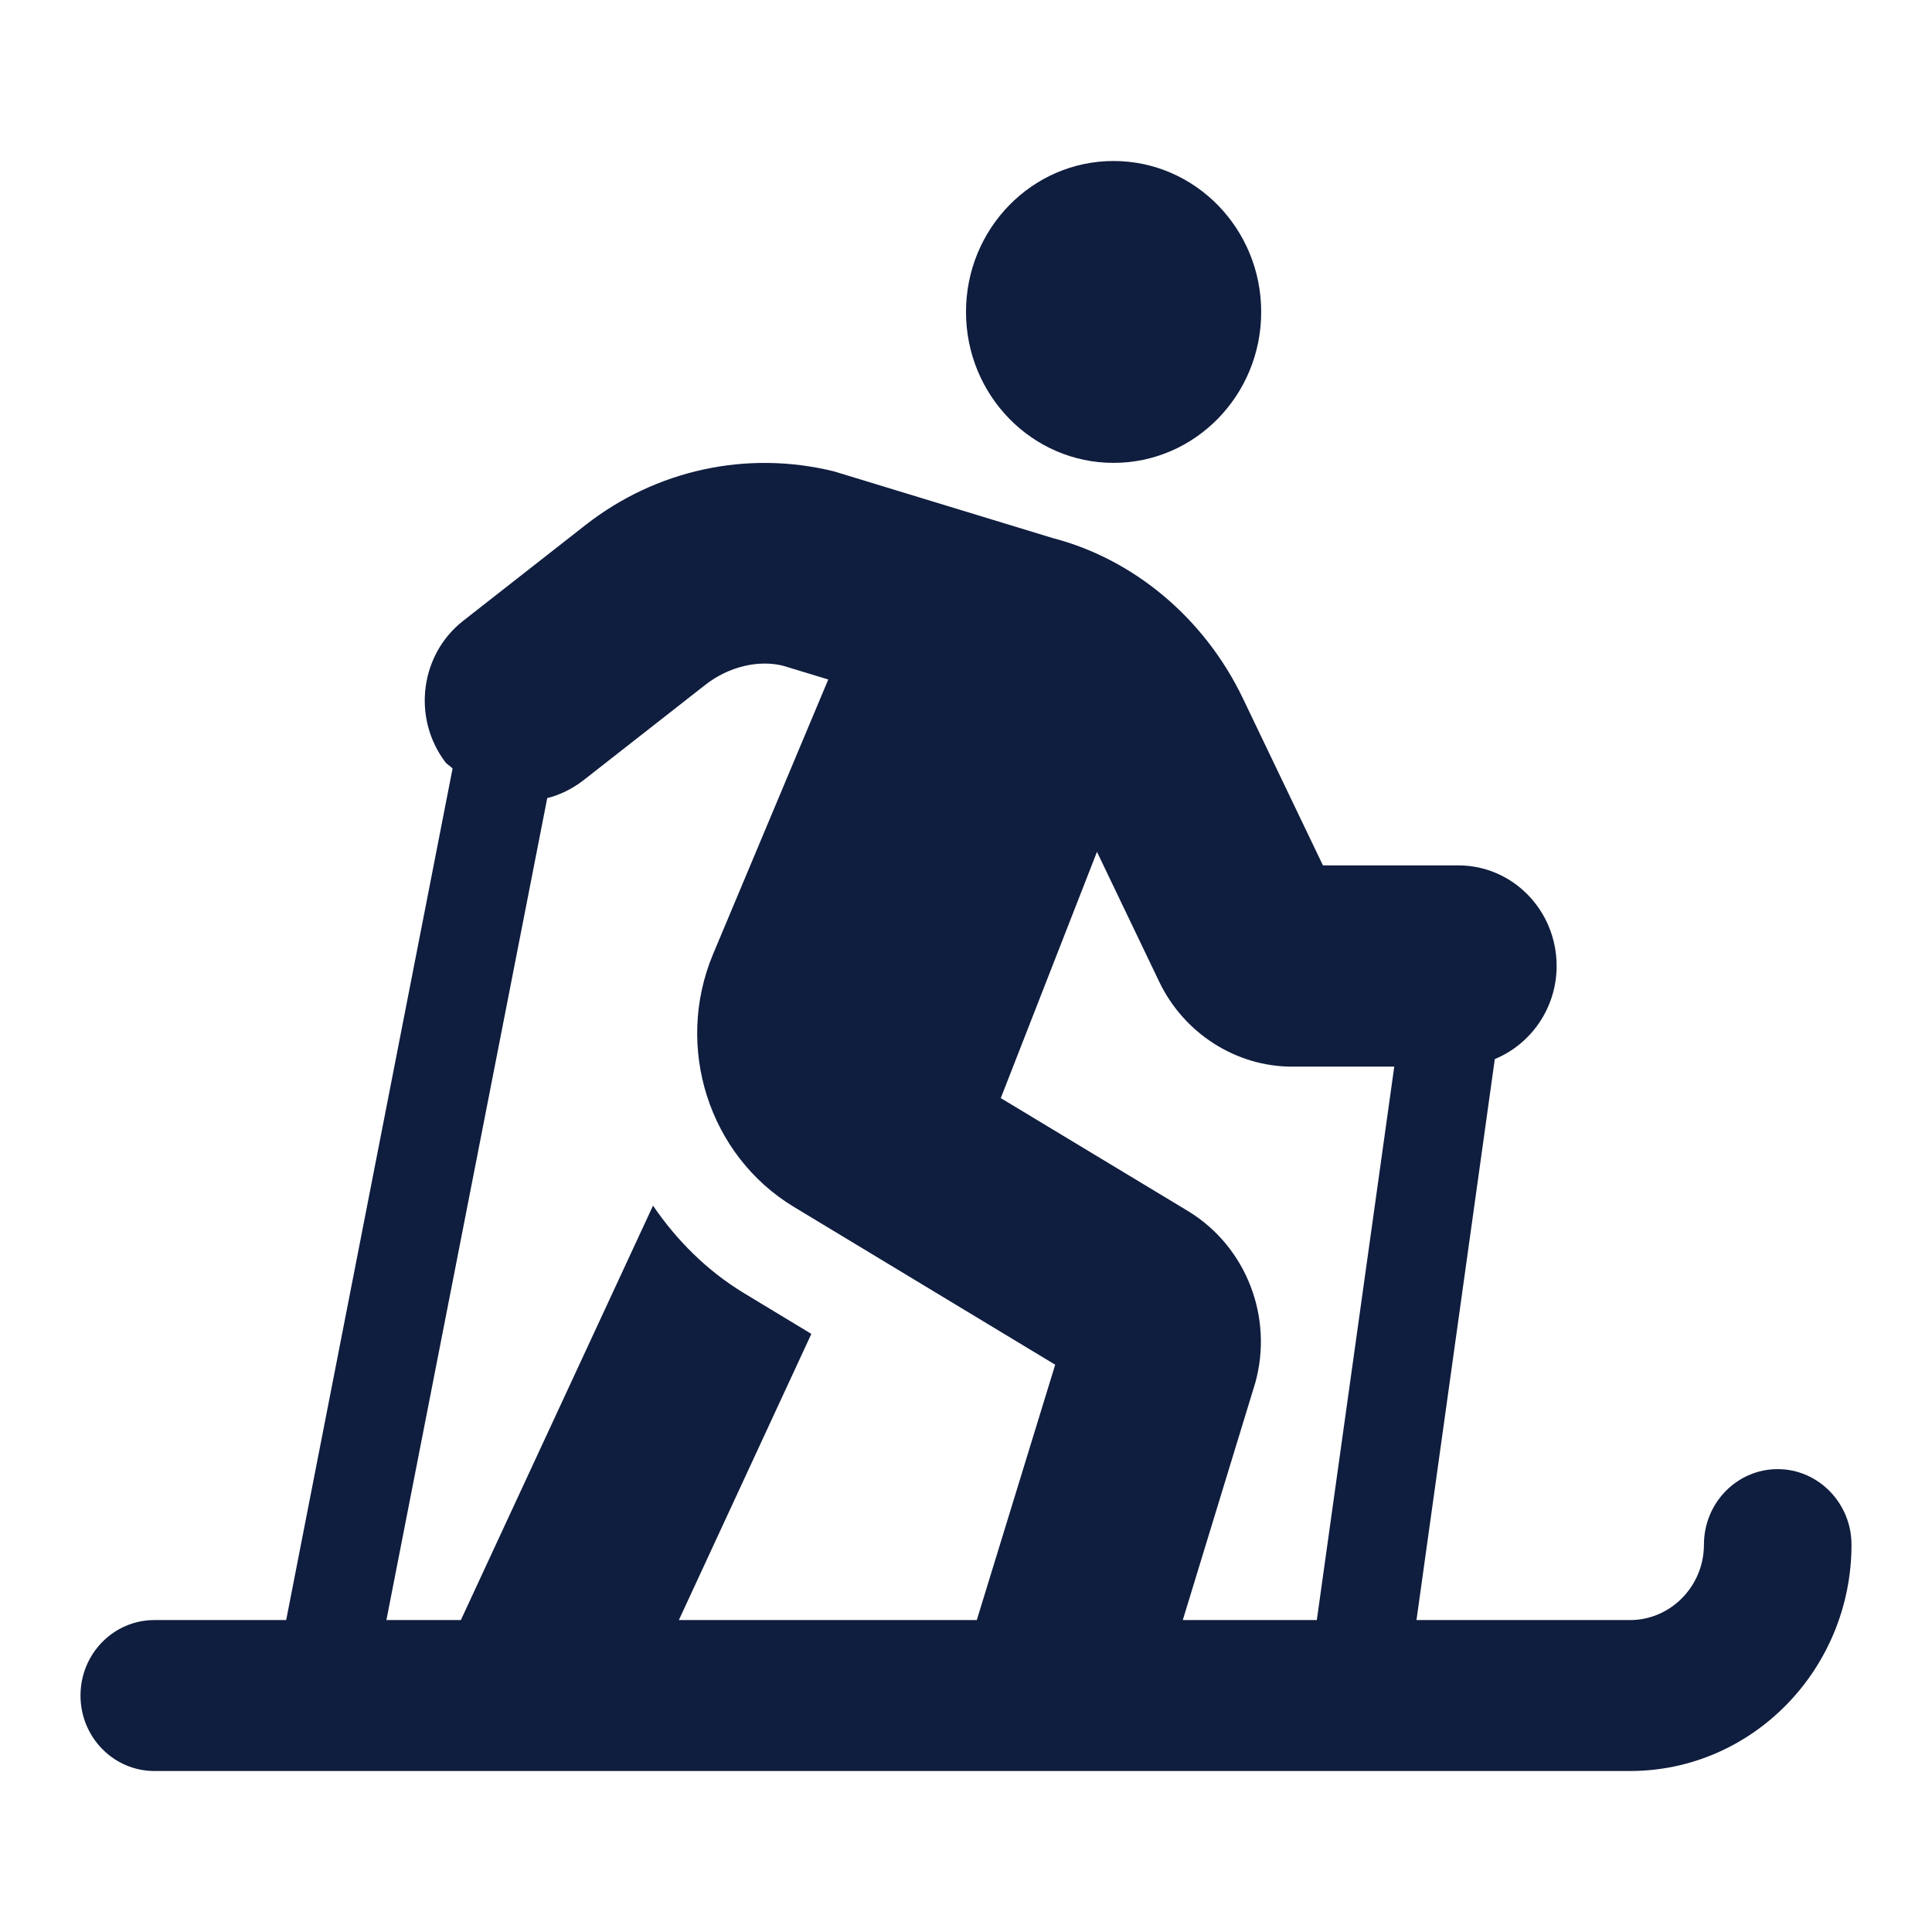 <?xml version="1.0" encoding="UTF-8"?> <svg xmlns="http://www.w3.org/2000/svg" width="24" height="24" viewBox="0 0 24 24" fill="none"><path d="M13.833 5.75C14.845 5.75 15.667 4.91 15.667 3.875C15.667 2.84 14.845 2 13.833 2C12.821 2 12 2.84 12 3.875C12 4.91 12.821 5.75 13.833 5.75ZM22.083 18.25C21.579 18.25 21.167 18.668 21.167 19.188C21.167 19.703 20.754 20.125 20.25 20.125H17.596L18.569 13.156C19.016 12.973 19.337 12.523 19.337 12C19.337 11.309 18.791 10.75 18.115 10.75H16.434L15.438 8.672C14.96 7.676 14.082 6.945 13.077 6.684L10.358 5.855C9.277 5.59 8.15 5.836 7.272 6.523L5.755 7.711C5.22 8.129 5.117 8.914 5.53 9.465C5.557 9.5 5.595 9.516 5.622 9.547L3.555 20.125H1.917C1.413 20.125 1 20.543 1 21.062C1 21.582 1.413 22 1.917 22H20.25C21.766 22 23 20.738 23 19.188C23 18.672 22.587 18.25 22.083 18.25ZM12.134 20.125H8.433L10.079 16.57L9.239 16.062C8.776 15.781 8.402 15.402 8.112 14.977L5.725 20.125H4.8L6.798 9.914C6.955 9.875 7.107 9.801 7.245 9.695L8.761 8.508C9.055 8.277 9.426 8.195 9.727 8.27L10.289 8.441L8.857 11.855C8.375 13.008 8.807 14.355 9.861 14.992L13.108 16.953L12.134 20.125ZM16.358 20.125H14.693L15.594 17.176C15.819 16.363 15.483 15.492 14.769 15.051L12.432 13.641L13.627 10.582L14.402 12.199C14.708 12.836 15.354 13.25 16.049 13.25H17.32L16.358 20.125Z" fill="#0F1D3E"></path></svg> 